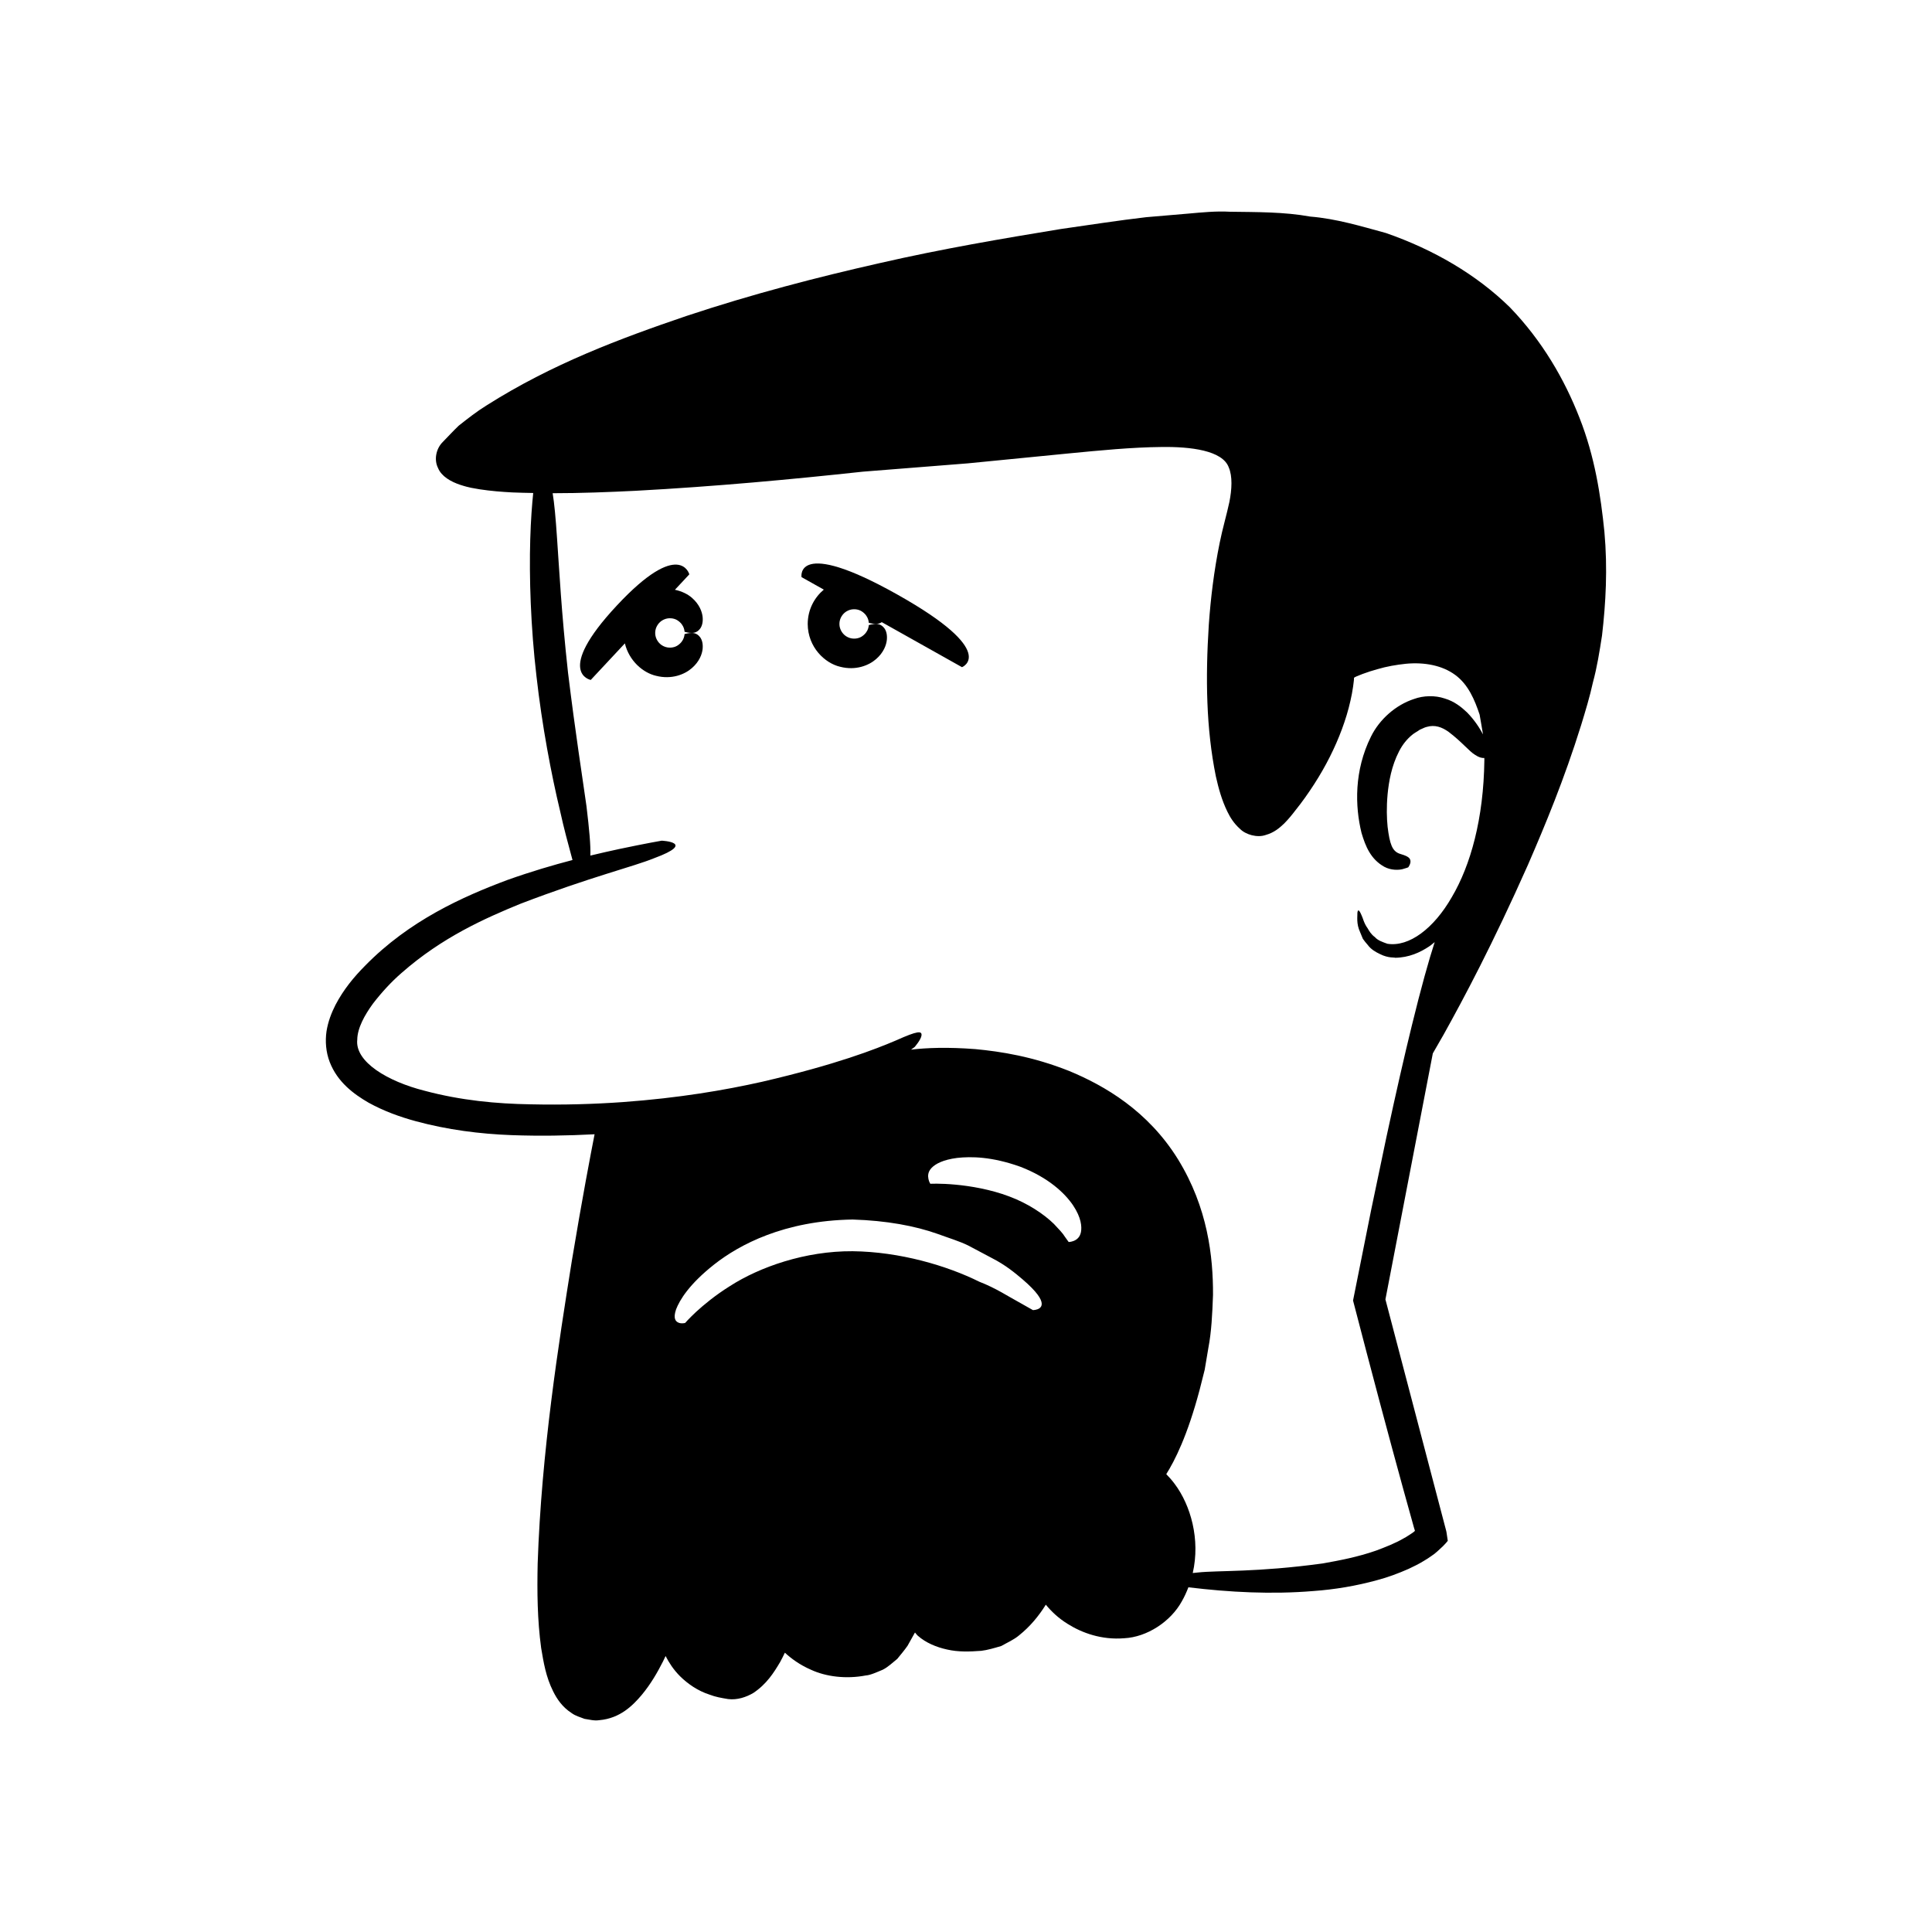<?xml version="1.0" encoding="UTF-8"?>
<!-- Uploaded to: ICON Repo, www.iconrepo.com, Generator: ICON Repo Mixer Tools -->
<svg fill="#000000" width="800px" height="800px" version="1.1" viewBox="144 144 512 512" xmlns="http://www.w3.org/2000/svg">
 <g>
  <path d="m319.86 308.22c1.254-0.613 2.738-0.426 3.66 0.164 1.996 1.277 1.863 3.137 1.898 3.043 0 0 0.531 0.172 1.332 0.273 0.777 0.07 1.875 0.125 2.801-1.113 0.453-0.629 0.789-1.617 0.656-3.066-0.148-1.422-0.855-3.367-2.84-5.098-1.07-0.941-2.641-1.738-4.504-2.129l3.816-4.09s-2.519-9.613-19.203 8.258c-16.684 17.875-6.918 19.727-6.918 19.727l9.043-9.688c1.121 4.668 4.848 7.801 8.234 8.586 4.133 1.062 7.602-0.344 9.531-2.039 1.984-1.73 2.695-3.672 2.84-5.098 0.137-1.449-0.203-2.441-0.656-3.066-0.926-1.238-2.023-1.184-2.801-1.113-0.797 0.102-1.332 0.273-1.332 0.273-0.035-0.094 0.098 1.766-1.898 3.043-0.922 0.59-2.406 0.777-3.66 0.164-1.281-0.586-2.242-2-2.227-3.516-0.016-1.516 0.949-2.93 2.227-3.516z"/>
  <path d="m381.79 301.55c-27.164-15.246-25.379-4.609-25.379-4.609l5.906 3.312c-2.383 2.004-4.242 5.141-4.266 9.094 0.035 6.203 4.578 10.422 8.598 11.352 4.137 1.062 7.602-0.344 9.531-2.039 1.984-1.73 2.695-3.676 2.844-5.098 0.137-1.449-0.203-2.441-0.656-3.066-0.926-1.238-2.023-1.184-2.801-1.113-0.797 0.102-1.328 0.273-1.328 0.273-0.035-0.09 0.098 1.766-1.898 3.043-0.922 0.59-2.406 0.777-3.66 0.164-1.281-0.586-2.242-2-2.227-3.516-0.02-1.512 0.945-2.93 2.227-3.516 1.254-0.613 2.738-0.426 3.66 0.164 1.996 1.277 1.863 3.137 1.898 3.043 0 0 0.531 0.172 1.328 0.273 0.594 0.055 1.367 0.09 2.109-0.438l21.262 11.934c0.004 0.008 10.016-4.012-17.148-19.258z"/>
  <path d="m526.54 418.24c5.445-9.785 13.043-24.047 22.355-44.988 4.559-10.508 9.629-22.664 14.133-37.129 1.105-3.625 2.258-7.359 3.125-11.328 1.062-3.906 1.734-8.066 2.398-12.371 1.004-8.59 1.508-17.777 0.633-27.484-0.977-9.652-2.551-19.953-6.59-30.188-3.969-10.199-9.887-20.426-18.461-29.312-8.82-8.648-20.172-15.293-32.875-19.695-6.469-1.762-13.07-3.785-20.047-4.352-6.918-1.254-14.023-1.176-21.297-1.281-3.648-0.203-7.285 0.164-10.969 0.492-3.688 0.312-7.414 0.633-11.184 0.953-7.457 0.863-14.953 2.043-22.676 3.141-15.379 2.523-31.418 5.238-47.977 9.035-16.562 3.742-33.715 8.188-51.254 14.02-17.488 5.953-35.594 12.691-52.961 23.715-2.535 1.57-4.949 3.461-7.336 5.348-1.379 1.309-2.965 3.043-4.43 4.535-1.547 1.688-2.152 4.492-1.039 6.684 0.891 2.199 3.367 3.617 5.891 4.453 1.418 0.465 2.106 0.609 2.871 0.781l2.269 0.402c2.981 0.453 5.848 0.68 8.684 0.828 1.855 0.086 3.676 0.109 5.504 0.148-0.301 2.938-0.641 7.168-0.785 12.262-0.301 9.949 0.109 23.188 1.648 36.293 1.473 13.113 3.945 26.078 6.25 35.676 1.059 4.824 2.156 8.789 2.906 11.566 0.148 0.551 0.273 1.016 0.395 1.469-5.148 1.344-10.926 3.039-17.223 5.277-11.879 4.438-26.039 10.77-37.746 22.738-2.914 2.938-5.68 6.242-7.848 10.391-1.059 2.082-1.961 4.391-2.375 6.992-0.375 2.606-0.168 5.5 0.84 8.113 2.062 5.359 6.375 8.516 10.32 10.805 4.07 2.242 8.277 3.75 12.496 4.902 8.441 2.285 16.961 3.375 25.418 3.691 7.473 0.27 14.812 0.148 21.969-0.23-0.969 4.926-3.309 17.137-6.035 33.582-3.461 21.668-8.055 50.574-9.047 80.176-0.16 7.418-0.098 14.875 0.926 22.41 0.648 3.793 1.219 7.562 3.207 11.531 0.984 1.941 2.352 4.055 4.816 5.66 1.137 0.836 2.285 1.082 3.457 1.562 1.301 0.191 2.594 0.566 3.918 0.352 5.531-0.477 8.887-3.906 11.242-6.68 2.43-2.93 4.152-5.945 5.656-8.902 0.242-0.477 0.445-0.945 0.676-1.422 0.906 1.766 2.07 3.59 3.82 5.348 2.047 2.027 4.754 3.906 7.836 4.887 1.59 0.609 2.953 0.848 4.894 1.172 2.441 0.312 4.848-0.523 6.707-1.617 3.519-2.356 5.398-5.328 7.106-8.207 0.461-0.812 0.84-1.641 1.25-2.465 1.652 1.52 3.887 3.199 6.871 4.5 3.996 1.867 9.383 2.535 14.574 1.535 1.184-0.059 3-0.902 4.488-1.52 1.48-0.742 2.582-1.871 3.848-2.871 0.926-1.129 1.895-2.285 2.727-3.473l1.969-3.523c0.273 0.285 0.445 0.59 0.758 0.863 2.082 1.84 4.879 3.031 7.781 3.656 2.945 0.672 5.938 0.57 9.008 0.34 1.594-0.172 3.547-0.758 5.309-1.273 1.559-0.891 3.375-1.672 4.746-2.84 2.894-2.316 5.195-5.102 7.074-8.117 1.43 1.75 3.305 3.559 5.781 5.09 3.832 2.414 9.035 4.297 15 3.805 6.023-0.301 12.309-4.398 15.266-9.793 0.703-1.215 1.25-2.457 1.738-3.707 10.898 1.316 21.977 1.914 33.133 0.988 5.648-0.406 11.324-1.348 16.93-2.898 2.805-0.742 5.582-1.773 8.316-2.984 1.359-0.652 2.719-1.289 4.047-2.125 0.664-0.398 1.332-0.801 1.984-1.285 1.109-0.699 2.062-1.699 3.039-2.578 0.43-0.48 0.926-0.93 1.289-1.441l-0.285-1.906c-0.055-0.625-0.305-1.309-0.457-1.961l-0.406-1.551-1.043-3.965-2.082-7.93-4.164-15.863-8.086-30.801 12.559-65.195c0.879-1.496 1.801-3.106 2.824-4.914zm-108.8 72.953s-1.402-0.793-3.859-2.18c-2.484-1.316-5.867-3.609-10.348-5.34-8.613-4.273-21.059-7.949-33.59-8.086-12.555-0.086-24.656 4.191-32.496 9.234-3.965 2.477-6.953 4.992-8.945 6.812-1.977 1.852-2.934 2.965-2.934 2.965s-0.945 0.258-1.695-0.055c-0.766-0.293-1.57-1.047-0.699-3.562 0.926-2.402 3.402-6.621 10.156-11.934 6.621-5.184 18.434-11.559 36.625-11.859 8.996 0.281 16.539 1.684 22.523 3.812 2.984 1.098 5.766 1.922 8.109 3.074 2.301 1.219 4.371 2.316 6.238 3.309 3.75 1.91 6.266 4.055 8.199 5.688 1.922 1.652 3.172 2.965 3.945 4.004 3.062 4.133-1.23 4.117-1.23 4.117zm12.73-20.703c-0.277 1.418-1.129 2.027-1.871 2.344-0.746 0.309-1.391 0.312-1.391 0.312s-0.359-0.504-0.992-1.383c-0.555-0.941-1.645-2.051-2.918-3.41-2.66-2.613-6.945-5.469-11.863-7.293-4.902-1.852-10.246-2.754-14.25-3.117-4.031-0.375-6.633-0.227-6.633-0.227s-0.359-0.516-0.508-1.293c-0.152-0.777-0.188-1.84 0.836-2.918 1.012-1.055 3.019-2.16 6.75-2.641 3.703-0.418 9.246-0.359 16.754 2.332 7.488 2.871 11.824 7.027 13.988 10.223 2.188 3.273 2.352 5.668 2.098 7.07zm80.98-25.316c-1.246 5.938-2.602 12.418-4.082 19.484-1.473 7.367-3.07 15.348-4.797 23.992 1.145 4.387 2.336 8.957 3.574 13.699 4.785 18.223 8.965 33.641 12.621 46.668 0.25 0.832 0.242 0.508 0.109 0.773-0.047 0.051-0.004 0.023-0.16 0.141-0.273 0.199-0.527 0.41-0.832 0.586-0.598 0.359-1.129 0.773-1.762 1.086-2.387 1.41-4.977 2.387-7.43 3.316-4.992 1.746-9.809 2.629-14.133 3.406-17.531 2.398-27.738 1.82-33.098 2.402-0.512 0.043-0.941 0.09-1.371 0.141 2.043-8.93-0.555-17.949-4.758-23.578-0.715-0.969-1.477-1.836-2.258-2.625 2.215-3.531 5.594-10.074 8.863-22.438 0.414-1.645 0.852-3.379 1.316-5.211 0.316-1.871 0.648-3.84 0.996-5.914 0.793-4.133 1.027-8.812 1.211-13.949 0.043-10.168-1.395-23.113-9.266-35.91-7.941-12.836-19.445-19.539-28.898-23.441-9.68-3.844-18.051-5.133-24.809-5.777-7.379-0.566-12.895-0.352-17.055 0.141 0.605-0.426 0.949-0.691 0.949-0.691s1.699-1.934 1.832-3.098c0.117-1.234-1.055-1.207-6.606 1.277-5.555 2.383-16.039 6.481-35.668 11.031-9.809 2.203-21.953 4.293-36.898 5.379-7.473 0.531-15.641 0.789-24.535 0.59-8.883-0.148-18.316-1-28.09-3.621-9.539-2.422-18.391-7.57-17.738-13.52 0.031-3.062 1.973-6.539 4.148-9.527 2.301-2.988 4.863-5.781 7.57-8.129 10.84-9.539 22.258-14.543 31.461-18.324 18.754-7.188 29.875-9.809 35.504-12.105 11.441-4.223 1.988-4.641 1.988-4.641s-4.121 0.703-11.316 2.223c-2.219 0.473-4.82 1.066-7.586 1.727 0.109-2.715-0.273-6.809-1.023-13.086-1.102-7.875-2.91-19.164-4.894-35.406-1.789-16.266-2.336-27.621-2.902-35.516-0.371-5.551-0.727-9.375-1.168-12.023 7.504 0 14.832-0.293 22.035-0.645 21.117-1.141 41.121-3.004 60.188-5.066 9.496-0.754 18.762-1.484 27.797-2.203 9.062-0.891 17.898-1.762 26.508-2.609 8.566-0.828 16.918-1.652 24.836-1.727 7.656-0.109 16.191 0.895 17.816 5.426 1.004 2.316 0.832 5.801 0.16 9.152-0.684 3.242-1.852 7.184-2.578 10.852-1.508 7.414-2.383 14.664-2.879 21.723-0.898 14.121-0.699 27.473 1.867 40.109 0.711 3.164 1.551 6.285 3.062 9.383 0.746 1.535 1.73 3.125 3.336 4.555 1.488 1.527 4.562 2.41 6.777 1.633 2.289-0.637 3.691-1.879 4.922-3.039 1.215-1.227 2.141-2.387 3-3.512 1.82-2.25 3.457-4.594 4.981-6.953 3.043-4.723 5.512-9.617 7.348-14.574 0.914-2.481 1.684-4.973 2.242-7.488 0.555-2.262 1.031-5.832 0.941-6.102 0.305-0.336 3.84-1.656 6.168-2.269 2.543-0.758 5.082-1.176 7.559-1.445 4.941-0.473 9.668 0.422 13.102 2.957 3.484 2.555 5.176 6.652 6.469 10.531 0.293 1.781 0.629 3.508 0.898 5.227-0.895-1.672-2.16-3.703-4.238-5.836-1.469-1.375-3.312-2.918-5.941-3.688-2.527-0.855-5.621-0.777-8.09 0.133-4.887 1.586-9.195 5.445-11.422 9.973-4.484 9.027-4.246 18.453-2.504 25.531 1.039 3.488 2.394 6.934 6.012 8.961 1.805 0.988 3.832 0.887 4.844 0.641 1.027-0.27 1.527-0.492 1.527-0.492s0.742-0.977 0.566-1.797c-0.125-0.898-1.16-1.297-2.93-1.832-1.871-0.699-2.551-2.516-3.109-7.125-0.227-2.262-0.316-5.137-0.004-8.578 0.328-3.402 1.043-7.531 3.031-11.387 0.984-1.93 2.199-3.328 3.445-4.356 0.605-0.535 1.406-0.895 2.039-1.375 0.648-0.25 1.281-0.641 1.84-0.754 2.141-0.648 4.07 0.039 5.852 1.34 3.473 2.621 5.422 5.133 6.969 6.055 1.016 0.684 1.82 0.895 2.453 0.828 0.008 0.18 0.012 0.371 0.02 0.551-0.195 15.629-3.68 27.941-8.621 36.316-4.781 8.344-11.352 13.285-17.074 12.375-1.309-0.465-2.562-0.887-3.328-1.773-0.969-0.707-1.469-1.555-1.906-2.312-1.066-1.48-1.215-2.68-1.613-3.449-0.66-1.57-0.988-1.629-1.105-0.68 0.039 0.961-0.352 2.848 0.727 5.164 0.234 0.57 0.477 1.152 0.719 1.738 0.379 0.559 0.852 1.109 1.312 1.645 0.84 1.152 2.074 1.855 3.231 2.402 2.254 1.152 3.992 0.832 3.981 0.977 3.703-0.039 6.703-1.434 9.113-3.055 0.512-0.336 0.926-0.738 1.398-1.102-1.605 4.953-3.59 12.039-6.055 22.109-1.934 7.871-4.148 17.543-6.703 29.406z"/>
 </g>
</svg>